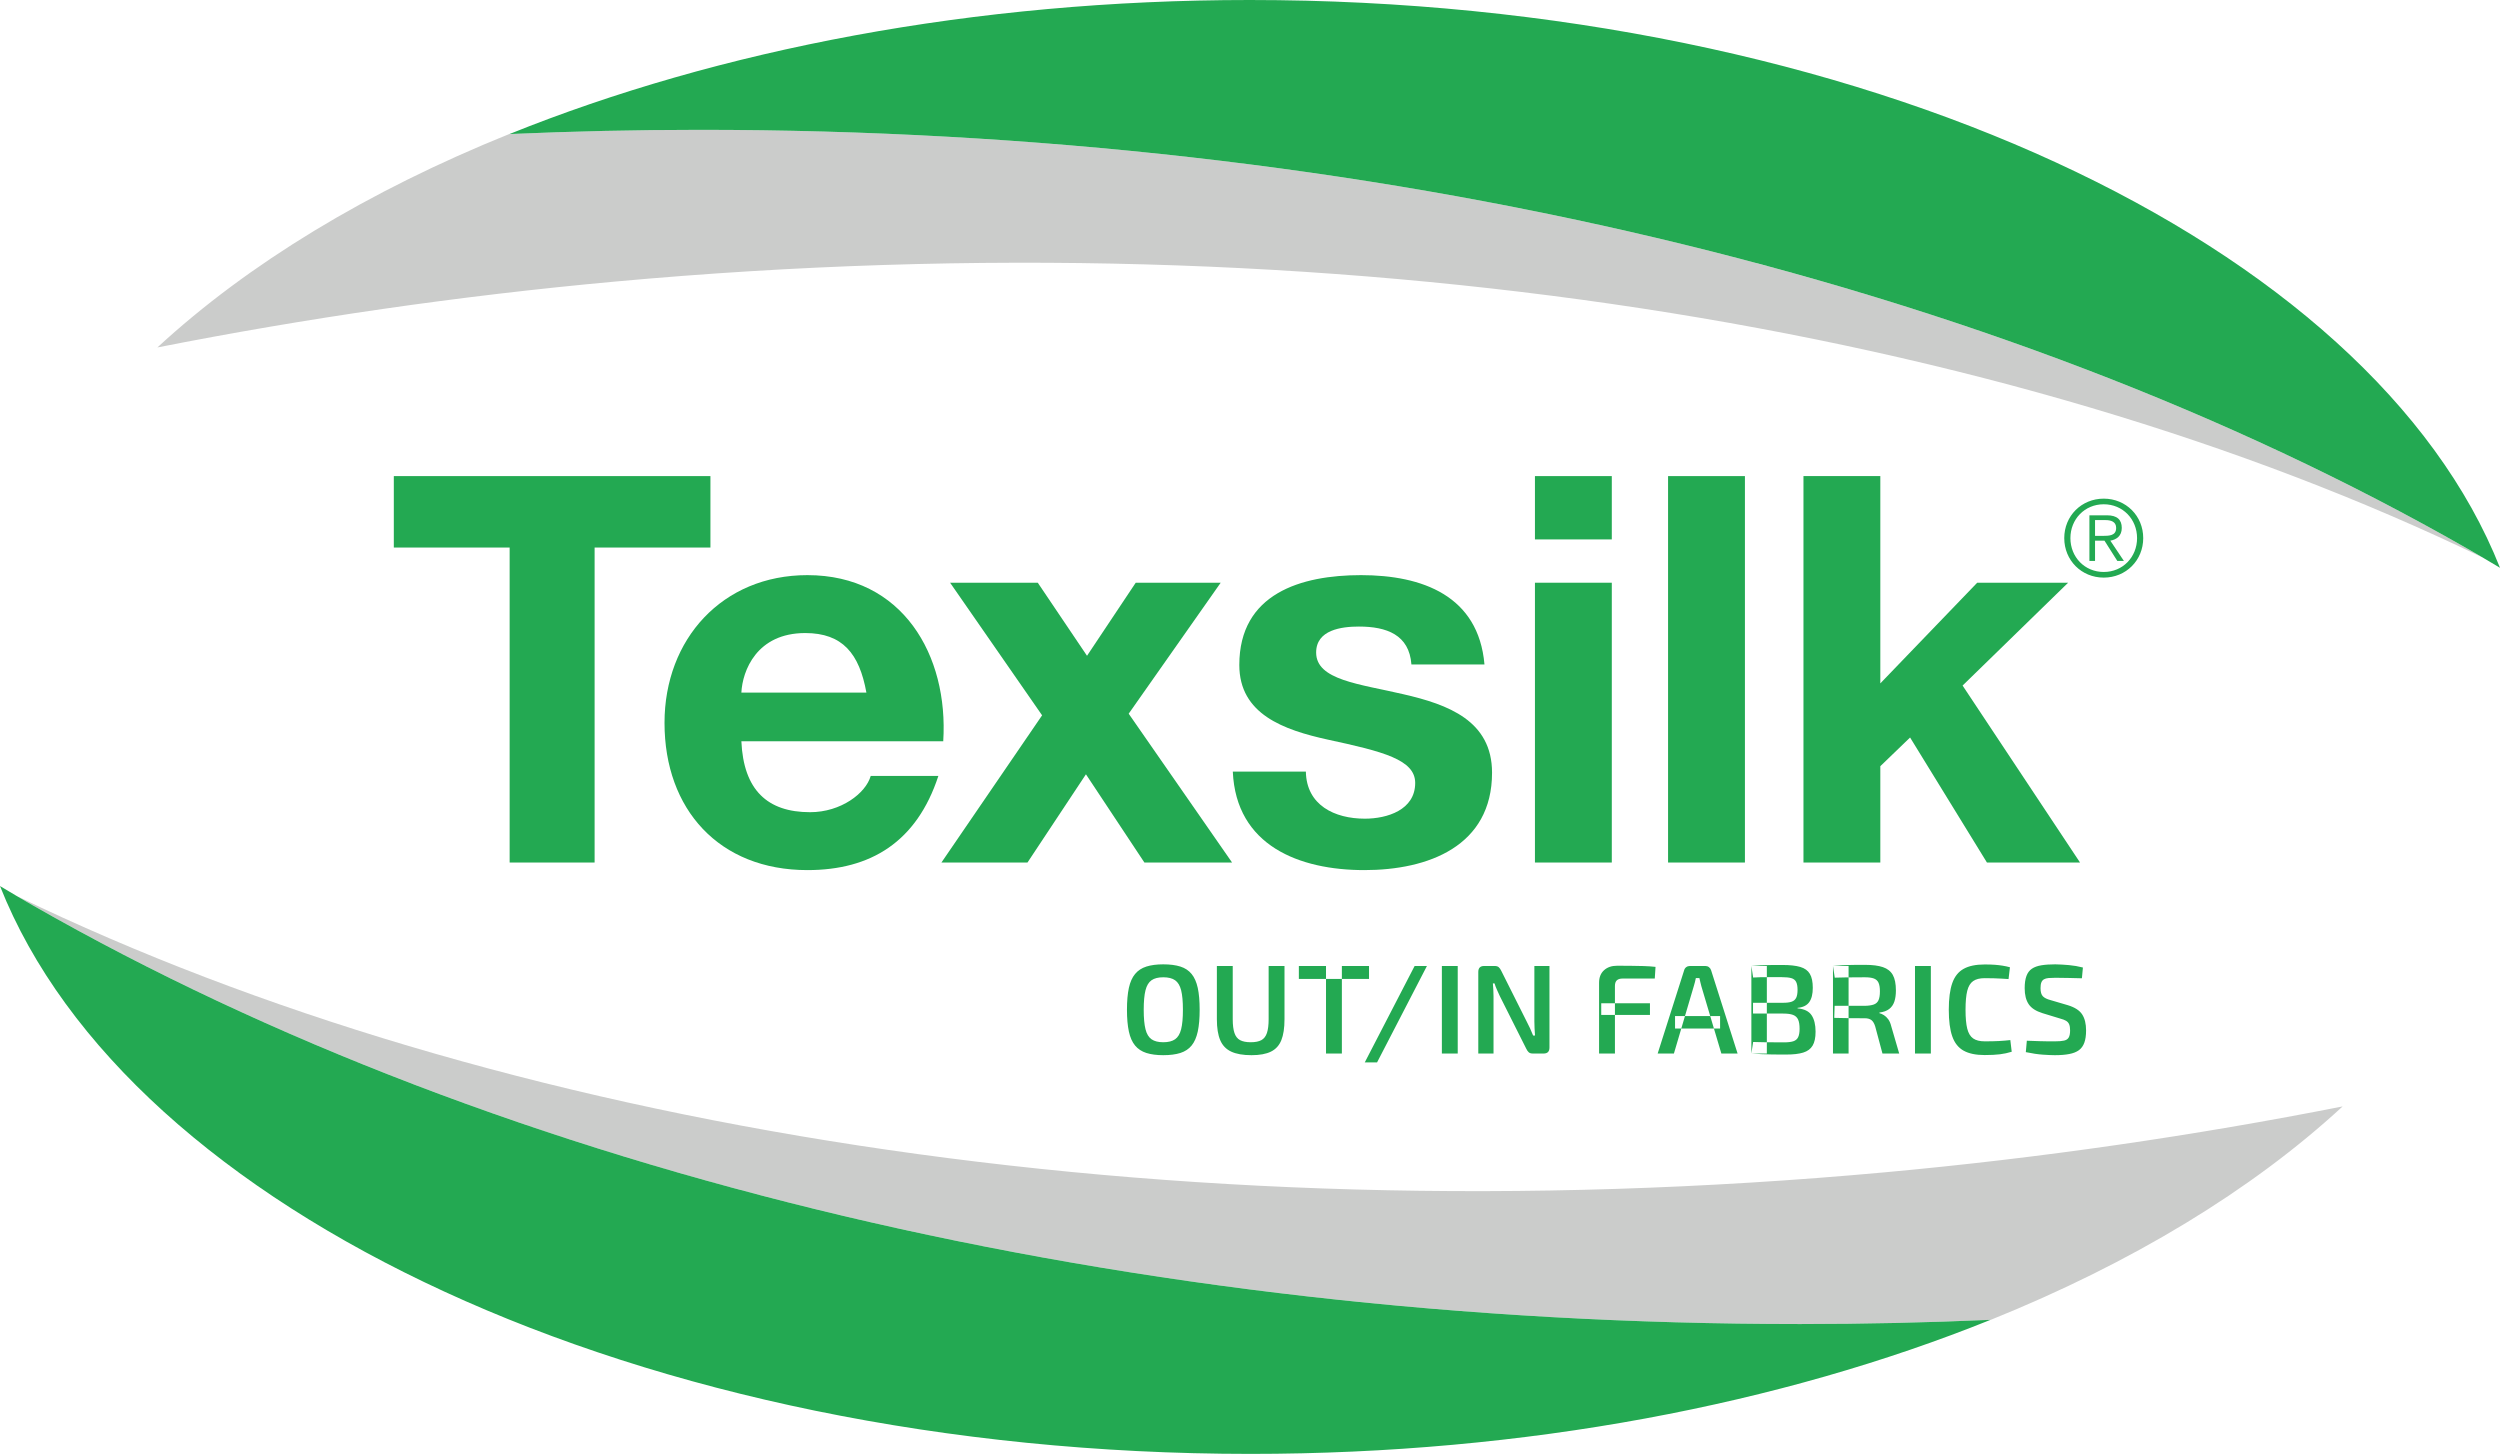 <svg xmlns="http://www.w3.org/2000/svg" xmlns:xlink="http://www.w3.org/1999/xlink" width="215.176px" height="125.137px" viewBox="0 0 215.176 125.137"><title>Group</title><g id="Page-1" stroke="none" stroke-width="1" fill="none" fill-rule="evenodd"><g id="Logo_Texsilk_2023" transform="translate(-198.554, -86.251)"><g id="Group" transform="translate(198.554, 86.251)"><path d="M162.201,100.904 C99.987,106.586 42.553,96.987 1.514,77.156 C1.953,77.413 2.388,77.674 2.834,77.928 C43.497,101.164 97.515,113.961 154.938,113.961 C160.445,113.961 165.917,113.835 171.351,113.597 C183.488,108.702 193.809,102.448 201.629,95.231 C188.914,97.738 175.746,99.667 162.201,100.904" id="Fill-4" fill="#CBCCCB"></path><polygon id="Fill-6" fill="#23A952" points="43.865 47.127 33.896 47.127 33.896 40.978 61.147 40.978 61.147 47.127 51.178 47.127 51.178 74.238 43.865 74.238"></polygon><path d="M63.81,63.803 C63.997,67.996 66.046,69.906 69.726,69.906 C72.381,69.906 74.524,68.275 74.943,66.785 L80.766,66.785 C78.903,72.468 74.943,74.89 69.493,74.89 C61.9,74.89 57.195,69.673 57.195,62.219 C57.195,54.999 62.18,49.502 69.493,49.502 C77.692,49.502 81.651,56.397 81.185,63.803 L63.81,63.803 Z M74.571,59.611 C73.965,56.257 72.521,54.487 69.307,54.487 C65.114,54.487 63.903,57.748 63.81,59.611 L74.571,59.611 Z" id="Fill-7" fill="#23A952"></path><polygon id="Fill-9" fill="#23A952" points="89.694 61.568 81.775 50.154 89.321 50.154 93.56 56.444 97.753 50.154 105.066 50.154 97.147 61.428 106.044 74.237 98.498 74.237 93.467 66.644 88.436 74.237 81.03 74.237"></polygon><path d="M112.397,66.412 C112.444,69.3 114.865,70.464 117.475,70.464 C119.383,70.464 121.806,69.719 121.806,67.39 C121.806,65.387 119.058,64.688 114.306,63.664 C110.487,62.825 106.668,61.474 106.668,57.235 C106.668,51.086 111.978,49.502 117.147,49.502 C122.412,49.502 127.257,51.273 127.769,57.189 L121.481,57.189 C121.293,54.626 119.338,53.928 116.962,53.928 C115.471,53.928 113.281,54.207 113.281,56.164 C113.281,58.539 117.007,58.865 120.781,59.751 C124.647,60.636 128.421,62.033 128.421,66.505 C128.421,72.84 122.924,74.89 117.427,74.89 C111.838,74.89 106.388,72.794 106.108,66.412 L112.397,66.412 Z" id="Fill-10" fill="#23A952"></path><path d="M132.113,46.428 L138.728,46.428 L138.728,40.978 L132.113,40.978 L132.113,46.428 Z M132.113,74.238 L138.728,74.238 L138.728,50.155 L132.113,50.155 L132.113,74.238 Z" id="Fill-12" fill="#23A952"></path><polygon id="Fill-13" fill="#23A952" points="143.571 74.238 150.186 74.238 150.186 40.978 143.571 40.978"></polygon><polygon id="Fill-14" fill="#23A952" points="155.225 40.978 161.84 40.978 161.84 58.819 170.179 50.155 178.004 50.155 168.921 59.006 179.029 74.238 171.017 74.238 164.402 63.477 161.84 65.946 161.84 74.238 155.225 74.238"></polygon><path d="M184.468,46.316 C184.468,48.225 182.988,49.715 181.07,49.715 C179.151,49.715 177.671,48.225 177.671,46.316 C177.671,44.407 179.151,42.919 181.07,42.919 C182.988,42.919 184.468,44.407 184.468,46.316 L184.468,46.316 Z M178.201,46.316 C178.201,47.943 179.426,49.23 181.07,49.23 C182.714,49.23 183.938,47.943 183.938,46.316 C183.938,44.691 182.714,43.403 181.07,43.403 C179.426,43.403 178.201,44.691 178.201,46.316 L178.201,46.316 Z M180.321,48.281 L179.836,48.281 L179.836,44.352 L181.343,44.352 C182.23,44.352 182.622,44.736 182.622,45.44 C182.622,46.133 182.166,46.444 181.636,46.535 L182.805,48.281 L182.239,48.281 L181.133,46.535 L180.321,46.535 L180.321,48.281 Z M180.96,46.124 C181.553,46.124 182.138,46.106 182.138,45.44 C182.138,44.892 181.681,44.764 181.206,44.764 L180.321,44.764 L180.321,46.124 L180.96,46.124 Z" id="Fill-15" fill="#23A952"></path><path d="M52.975,24.232 C115.189,18.55 172.623,28.149 213.663,47.981 C213.223,47.723 212.788,47.463 212.342,47.208 C171.679,23.972 117.661,11.175 60.238,11.175 C54.731,11.175 49.259,11.301 43.825,11.539 C31.688,16.434 21.367,22.688 13.547,29.905 C26.262,27.398 39.43,25.469 52.975,24.232" id="Fill-17" fill="#CBCCCB"></path><path d="M60.238,11.175 C117.661,11.175 171.679,23.972 212.342,47.208 C212.345,47.209 212.348,47.211 212.351,47.213 C212.352,47.213 212.352,47.214 212.353,47.214 C213.309,47.76 214.246,48.315 215.176,48.873 C204.116,20.935 160.068,0 107.562,0 C83.842,0 61.855,4.278 43.847,11.538 C49.273,11.301 54.738,11.175 60.238,11.175" id="Fill-19" fill="#23A952"></path><path d="M42.989,11.885 C42.941,11.905 42.892,11.924 42.844,11.943 C42.846,11.943 42.847,11.943 42.848,11.943 C42.895,11.924 42.942,11.904 42.989,11.885" id="Fill-21" fill="#23A952"></path><path d="M154.938,113.961 C97.515,113.961 43.497,101.164 2.834,77.929 C2.831,77.927 2.828,77.925 2.825,77.923 C2.824,77.923 2.824,77.923 2.823,77.922 C1.867,77.376 0.93,76.821 -2.84217094e-14,76.263 C11.06,104.201 55.108,125.137 107.614,125.137 C131.334,125.137 153.322,120.858 171.329,113.598 C165.903,113.836 160.438,113.961 154.938,113.961" id="Fill-23" fill="#23A952"></path><path d="M172.188,113.251 C172.236,113.231 172.285,113.212 172.333,113.192 C172.331,113.193 172.329,113.193 172.328,113.193 C172.281,113.212 172.234,113.232 172.188,113.251" id="Fill-25" fill="#23A952"></path><path d="M98.669,83.192 C98.269,83.319 97.945,83.532 97.697,83.831 C97.45,84.129 97.271,84.53 97.162,85.032 C97.053,85.534 96.998,86.161 96.998,86.91 C96.998,87.653 97.053,88.277 97.162,88.783 C97.271,89.289 97.45,89.691 97.697,89.99 C97.945,90.288 98.269,90.501 98.669,90.629 C99.069,90.756 99.554,90.82 100.121,90.82 C100.704,90.82 101.195,90.756 101.596,90.629 C101.996,90.501 102.318,90.288 102.562,89.99 C102.806,89.691 102.982,89.289 103.092,88.783 C103.201,88.277 103.255,87.653 103.255,86.91 C103.255,86.161 103.201,85.534 103.092,85.032 C102.982,84.53 102.806,84.129 102.562,83.831 C102.318,83.532 101.996,83.319 101.596,83.192 C101.195,83.065 100.704,83.001 100.121,83.001 C99.554,83.001 99.069,83.065 98.669,83.192 L98.669,83.192 Z M101.142,84.371 C101.386,84.543 101.559,84.83 101.661,85.234 C101.763,85.638 101.814,86.197 101.814,86.91 C101.814,87.624 101.763,88.182 101.661,88.586 C101.559,88.991 101.386,89.278 101.142,89.449 C100.898,89.62 100.558,89.706 100.121,89.706 C99.692,89.706 99.355,89.62 99.111,89.449 C98.867,89.278 98.694,88.991 98.593,88.586 C98.491,88.182 98.44,87.624 98.44,86.91 C98.44,86.197 98.491,85.638 98.593,85.234 C98.694,84.83 98.867,84.543 99.111,84.371 C99.355,84.2 99.692,84.115 100.121,84.115 C100.558,84.115 100.898,84.2 101.142,84.371 L101.142,84.371 Z M109.192,83.143 L109.192,87.729 C109.192,88.224 109.143,88.618 109.045,88.909 C108.947,89.2 108.787,89.406 108.565,89.526 C108.342,89.646 108.039,89.706 107.653,89.706 C107.267,89.706 106.961,89.646 106.735,89.526 C106.51,89.406 106.348,89.2 106.25,88.909 C106.151,88.618 106.102,88.224 106.102,87.729 L106.102,83.143 L104.737,83.143 L104.737,87.729 C104.737,88.479 104.833,89.08 105.026,89.531 C105.219,89.983 105.534,90.31 105.971,90.514 C106.408,90.718 106.99,90.82 107.718,90.82 C108.417,90.82 108.974,90.718 109.389,90.514 C109.804,90.31 110.102,89.983 110.284,89.531 C110.466,89.08 110.557,88.479 110.557,87.729 L110.557,83.143 L109.192,83.143 Z M114.13,90.678 L115.495,90.678 L115.495,83.143 L114.13,83.143 L114.13,90.678 Z M111.793,84.257 L117.832,84.257 L117.832,83.143 L111.793,83.143 L111.793,84.257 Z M121.757,83.143 L117.465,91.442 L118.524,91.442 L122.816,83.143 L121.757,83.143 Z M124.102,90.678 L125.467,90.678 L125.467,83.143 L124.102,83.143 L124.102,90.678 Z M132.064,83.143 L132.064,87.915 C132.064,88.111 132.069,88.31 132.08,88.51 C132.091,88.71 132.104,88.916 132.119,89.127 L131.955,89.127 C131.875,88.923 131.789,88.721 131.698,88.521 C131.607,88.321 131.518,88.141 131.431,87.98 L129.214,83.558 C129.148,83.42 129.075,83.316 128.995,83.247 C128.915,83.177 128.799,83.143 128.646,83.143 L127.74,83.143 C127.405,83.143 127.237,83.314 127.237,83.656 L127.237,90.678 L128.548,90.678 L128.548,85.742 C128.548,85.56 128.542,85.376 128.531,85.19 C128.52,85.005 128.508,84.821 128.493,84.639 L128.635,84.639 C128.686,84.814 128.755,84.998 128.843,85.19 C128.93,85.383 129.01,85.56 129.083,85.72 L131.365,90.263 C131.431,90.401 131.503,90.505 131.583,90.574 C131.663,90.643 131.78,90.678 131.933,90.678 L132.861,90.678 C133.196,90.678 133.363,90.507 133.363,90.164 L133.363,83.143 L132.064,83.143 Z M138.059,83.509 C137.775,83.767 137.633,84.126 137.633,84.584 L137.633,90.678 L138.998,90.678 L138.998,84.857 C138.998,84.639 139.053,84.479 139.162,84.377 C139.271,84.275 139.435,84.224 139.653,84.224 L142.427,84.224 L142.492,83.219 C142.172,83.183 141.824,83.159 141.45,83.148 C141.075,83.137 140.696,83.13 140.314,83.127 C139.932,83.123 139.555,83.121 139.184,83.121 C138.718,83.121 138.343,83.25 138.059,83.509 L138.059,83.509 Z M137.819,87.358 L142.012,87.358 L142.012,86.353 L137.819,86.353 L137.819,87.358 Z M145.449,83.143 C145.333,83.143 145.229,83.176 145.138,83.241 C145.047,83.307 144.987,83.394 144.958,83.503 L142.676,90.678 L144.074,90.678 L145.788,84.868 C145.824,84.752 145.857,84.635 145.886,84.519 C145.915,84.402 145.941,84.289 145.963,84.18 L146.268,84.18 C146.29,84.289 146.316,84.402 146.345,84.519 C146.374,84.635 146.403,84.752 146.432,84.868 L148.158,90.678 L149.555,90.678 L147.273,83.503 C147.237,83.394 147.175,83.307 147.087,83.241 C147,83.176 146.898,83.143 146.782,83.143 L145.449,83.143 Z M144.172,88.526 L148.049,88.526 L148.049,87.456 L144.172,87.456 L144.172,88.526 Z M152.363,83.061 C152.061,83.065 151.784,83.072 151.533,83.083 C151.282,83.094 151.018,83.114 150.741,83.143 L150.894,84.137 C151.083,84.122 151.294,84.113 151.528,84.109 C151.76,84.106 152.026,84.104 152.325,84.104 L153.351,84.104 C153.701,84.104 153.974,84.131 154.17,84.186 C154.367,84.24 154.507,84.348 154.591,84.508 C154.674,84.668 154.716,84.897 154.716,85.196 C154.716,85.494 154.676,85.724 154.596,85.884 C154.516,86.044 154.387,86.155 154.208,86.217 C154.03,86.279 153.784,86.31 153.471,86.31 L150.883,86.31 L150.883,87.238 L153.482,87.238 C153.846,87.238 154.128,87.276 154.329,87.353 C154.529,87.429 154.672,87.56 154.76,87.746 C154.847,87.931 154.891,88.199 154.891,88.548 C154.891,88.861 154.849,89.103 154.765,89.274 C154.682,89.446 154.541,89.562 154.345,89.624 C154.148,89.686 153.879,89.717 153.537,89.717 C152.896,89.717 152.339,89.713 151.866,89.706 C151.393,89.699 151.069,89.691 150.894,89.684 L150.741,90.678 C151.047,90.7 151.342,90.718 151.626,90.732 C151.91,90.747 152.223,90.756 152.565,90.76 C152.907,90.763 153.307,90.765 153.766,90.765 C154.356,90.765 154.834,90.709 155.202,90.596 C155.57,90.483 155.839,90.285 156.01,90.001 C156.181,89.717 156.267,89.316 156.267,88.799 C156.267,88.195 156.152,87.722 155.923,87.38 C155.694,87.038 155.291,86.841 154.716,86.79 L154.716,86.746 C155.182,86.703 155.517,86.539 155.721,86.255 C155.925,85.971 156.027,85.56 156.027,85.021 C156.027,84.504 155.943,84.104 155.775,83.82 C155.608,83.536 155.333,83.338 154.951,83.225 C154.569,83.112 154.057,83.056 153.417,83.056 C153.016,83.056 152.665,83.057 152.363,83.061 L152.363,83.061 Z M150.741,90.678 L152.073,90.678 L152.073,83.143 L150.741,83.143 L150.741,90.678 Z M159.436,83.05 C159.13,83.054 158.848,83.063 158.589,83.077 C158.331,83.092 158.056,83.114 157.765,83.143 L157.918,84.148 C158.085,84.14 158.398,84.133 158.857,84.126 C159.316,84.119 159.865,84.115 160.506,84.115 C160.833,84.115 161.092,84.149 161.281,84.218 C161.47,84.288 161.605,84.41 161.685,84.584 C161.765,84.759 161.805,85.007 161.805,85.327 C161.805,85.654 161.765,85.908 161.685,86.086 C161.605,86.264 161.47,86.388 161.281,86.457 C161.092,86.526 160.833,86.565 160.506,86.572 L157.907,86.572 L157.874,87.609 C158.041,87.609 158.236,87.613 158.458,87.62 C158.68,87.627 158.959,87.633 159.294,87.636 C159.628,87.64 160.033,87.642 160.506,87.642 C160.746,87.642 160.935,87.695 161.074,87.8 C161.212,87.906 161.321,88.09 161.401,88.352 L162.024,90.678 L163.465,90.678 L162.777,88.319 C162.719,88.079 162.633,87.882 162.521,87.729 C162.408,87.576 162.284,87.458 162.149,87.374 C162.014,87.291 161.885,87.234 161.762,87.205 L161.762,87.15 C162.111,87.107 162.39,87.007 162.597,86.85 C162.804,86.694 162.954,86.483 163.045,86.217 C163.136,85.951 163.181,85.629 163.181,85.25 C163.181,84.675 163.092,84.229 162.914,83.913 C162.735,83.596 162.451,83.372 162.062,83.241 C161.672,83.11 161.165,83.045 160.539,83.045 C160.109,83.045 159.741,83.046 159.436,83.05 L159.436,83.05 Z M157.765,90.678 L159.108,90.678 L159.108,83.143 L157.765,83.143 L157.765,90.678 Z M164.824,90.678 L166.189,90.678 L166.189,83.143 L164.824,83.143 L164.824,90.678 Z M169.01,83.389 C168.559,83.64 168.233,84.049 168.033,84.617 C167.833,85.185 167.733,85.949 167.733,86.91 C167.733,87.871 167.833,88.636 168.033,89.203 C168.233,89.771 168.559,90.181 169.01,90.432 C169.461,90.683 170.066,90.809 170.823,90.809 C171.347,90.809 171.784,90.787 172.133,90.743 C172.483,90.7 172.821,90.627 173.149,90.525 L173.029,89.52 C172.708,89.557 172.383,89.584 172.051,89.602 C171.72,89.62 171.311,89.629 170.823,89.629 C170.401,89.629 170.069,89.546 169.829,89.378 C169.589,89.211 169.42,88.93 169.321,88.537 C169.223,88.144 169.174,87.602 169.174,86.91 C169.174,86.219 169.223,85.676 169.321,85.283 C169.42,84.89 169.589,84.61 169.829,84.442 C170.069,84.275 170.401,84.191 170.823,84.191 C171.129,84.191 171.392,84.195 171.615,84.202 C171.837,84.209 172.046,84.218 172.242,84.229 C172.439,84.24 172.65,84.253 172.876,84.268 L172.996,83.252 C172.778,83.194 172.566,83.148 172.363,83.116 C172.159,83.083 171.937,83.057 171.696,83.039 C171.456,83.021 171.165,83.012 170.823,83.012 C170.066,83.012 169.461,83.137 169.01,83.389 L169.01,83.389 Z M175.701,83.083 C175.369,83.137 175.098,83.236 174.887,83.378 C174.676,83.52 174.519,83.727 174.418,84 C174.316,84.273 174.265,84.624 174.265,85.054 C174.265,85.629 174.379,86.088 174.609,86.43 C174.838,86.772 175.237,87.03 175.804,87.205 L177.344,87.675 C177.541,87.726 177.701,87.788 177.825,87.86 C177.948,87.933 178.038,88.033 178.092,88.161 C178.147,88.288 178.174,88.465 178.174,88.69 C178.174,88.952 178.136,89.153 178.059,89.291 C177.983,89.429 177.85,89.52 177.661,89.564 C177.471,89.608 177.209,89.629 176.875,89.629 L176.285,89.629 C176.074,89.629 175.823,89.624 175.531,89.613 C175.24,89.602 174.88,89.589 174.45,89.575 L174.363,90.558 C174.916,90.674 175.409,90.747 175.843,90.776 C176.276,90.805 176.616,90.82 176.864,90.82 C177.344,90.82 177.755,90.787 178.098,90.721 C178.44,90.656 178.716,90.547 178.928,90.394 C179.139,90.241 179.295,90.026 179.397,89.749 C179.499,89.473 179.55,89.12 179.55,88.69 C179.55,88.115 179.437,87.655 179.211,87.309 C178.986,86.963 178.574,86.699 177.978,86.517 L176.492,86.08 C176.187,86 175.966,85.891 175.832,85.753 C175.697,85.615 175.63,85.381 175.63,85.054 C175.63,84.843 175.653,84.677 175.701,84.557 C175.748,84.437 175.823,84.348 175.925,84.289 C176.026,84.231 176.159,84.195 176.323,84.18 C176.487,84.166 176.685,84.158 176.918,84.158 C177.297,84.158 177.692,84.164 178.103,84.175 C178.514,84.186 178.877,84.195 179.19,84.202 L179.277,83.274 C178.884,83.172 178.482,83.103 178.07,83.066 C177.659,83.03 177.268,83.008 176.896,83.001 C176.43,83.001 176.032,83.028 175.701,83.083 L175.701,83.083 Z" id="Fill-27" fill="#23A952"></path></g></g></g></svg>